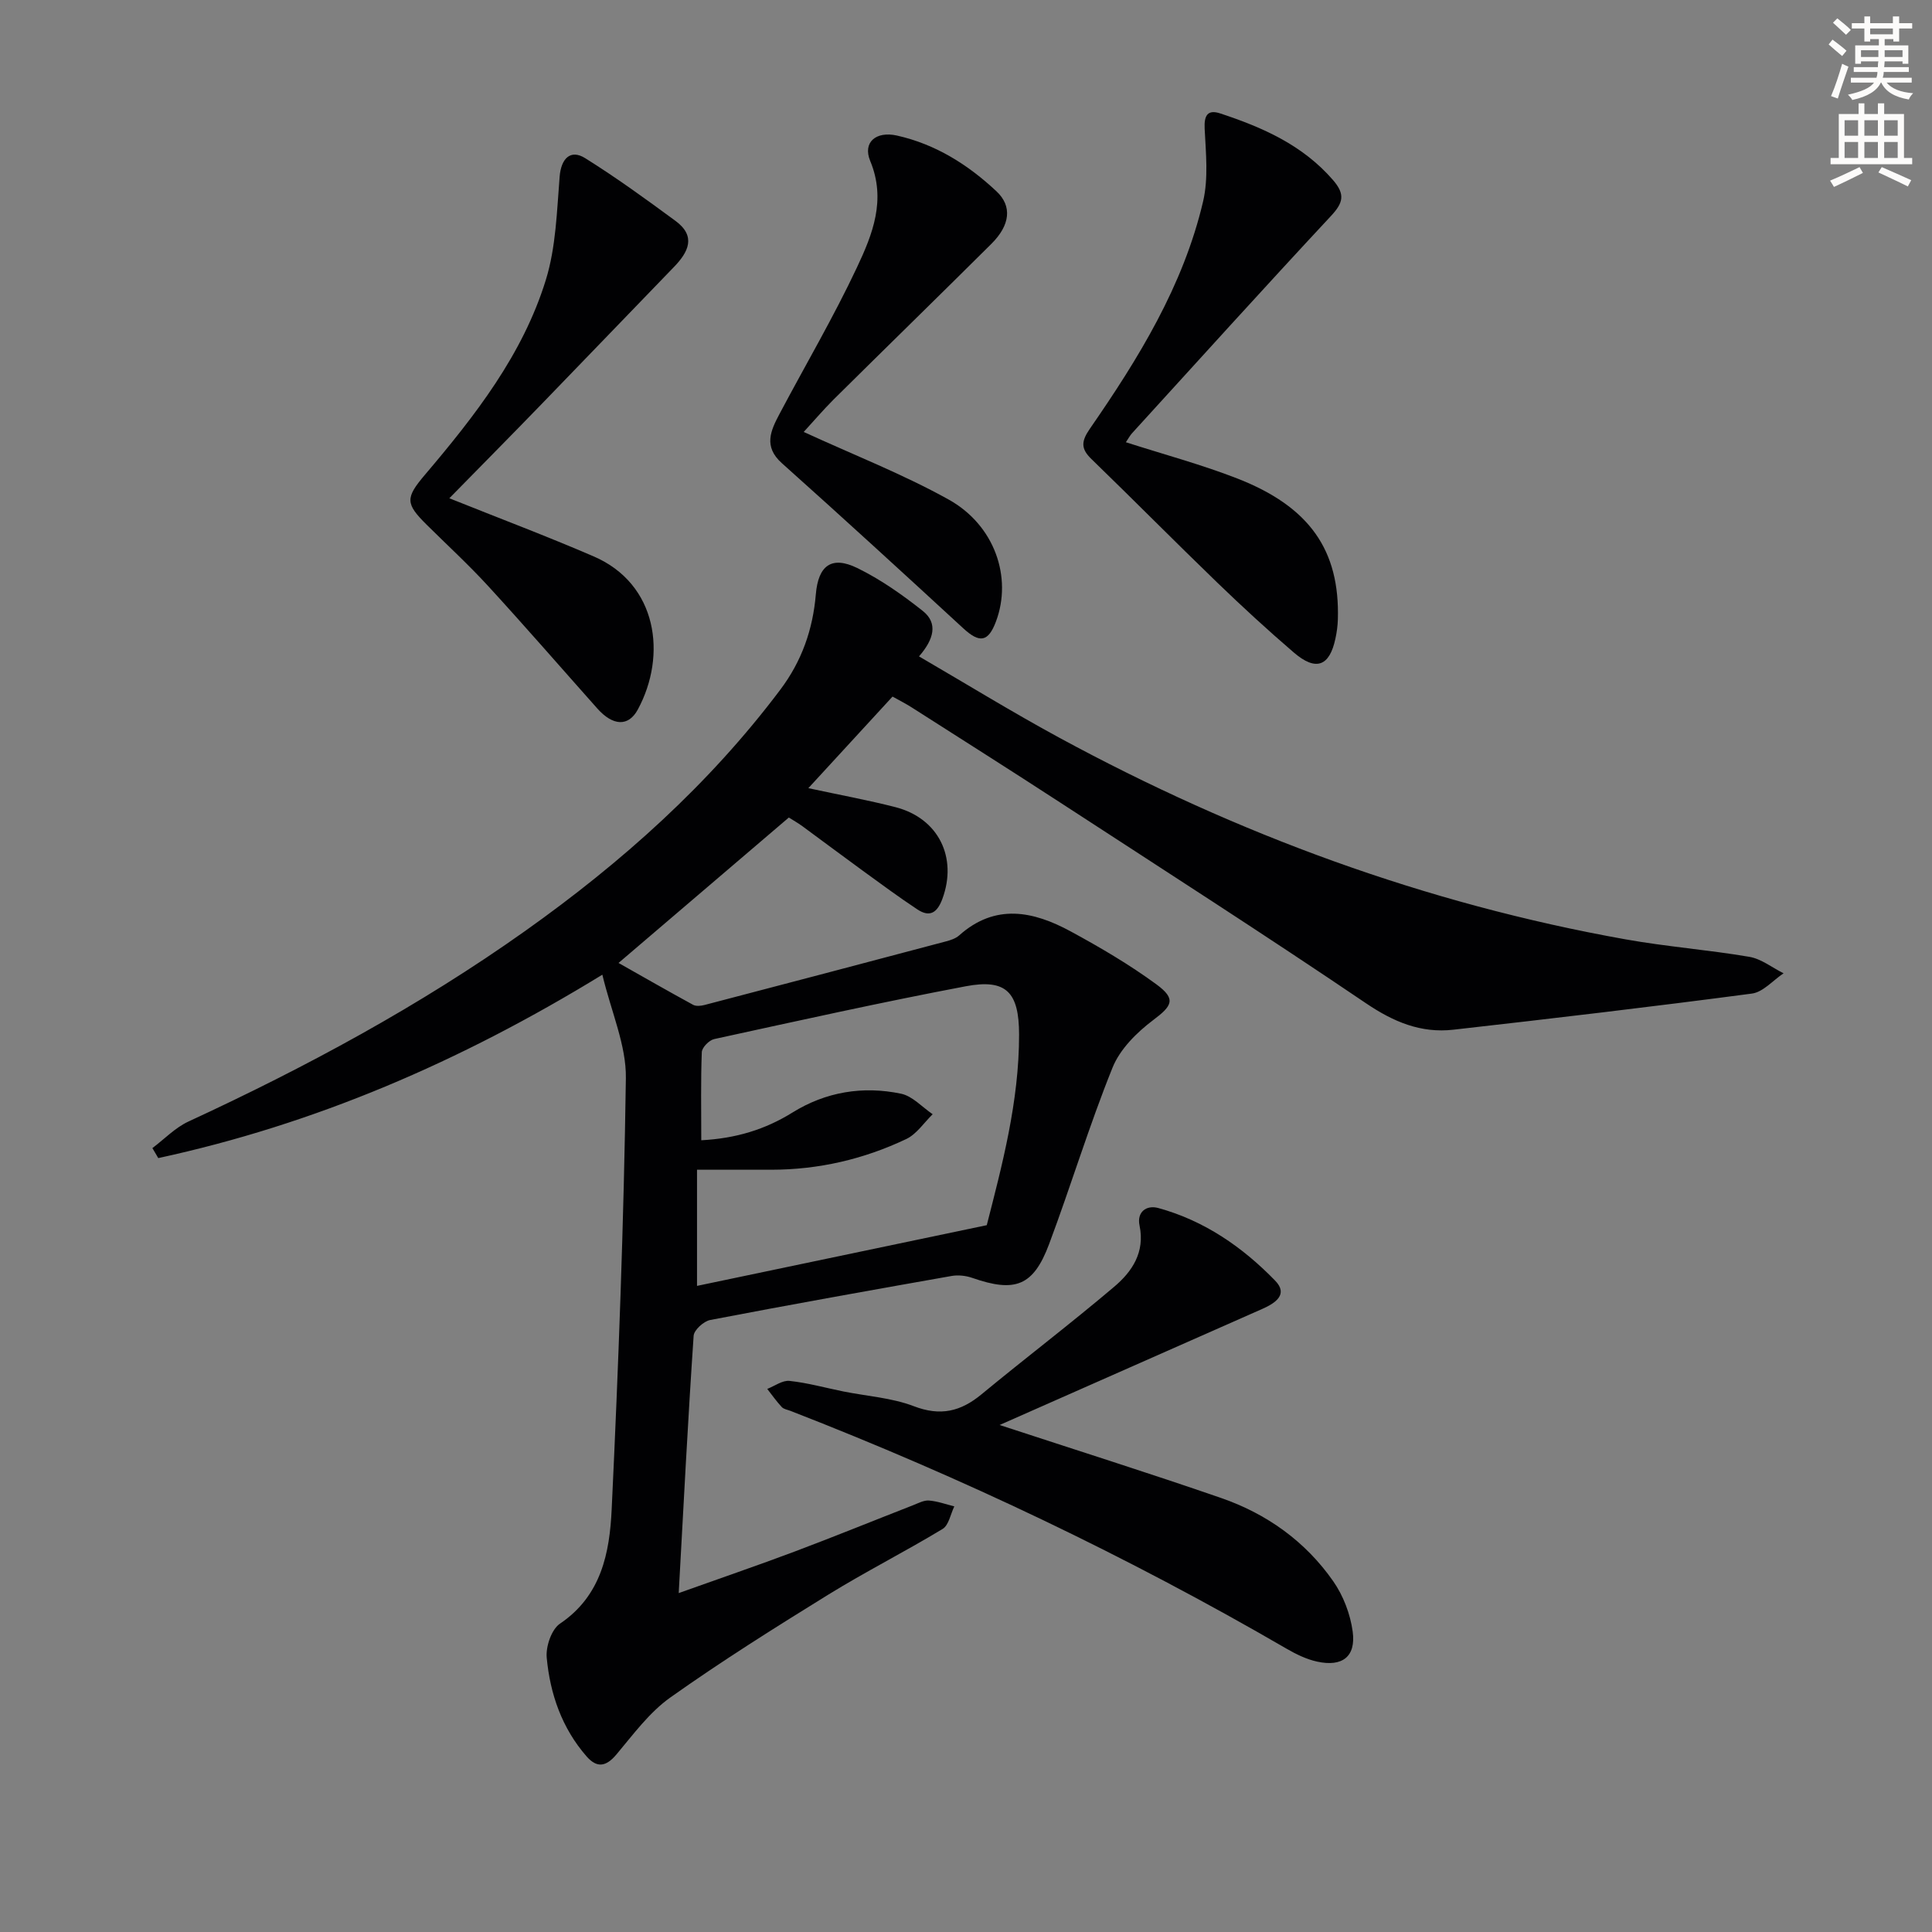 <svg enable-background="new 0 0 400 400" viewBox="0 0 400 400" xmlns="http://www.w3.org/2000/svg"><rect x="0" y="0" width="400" height="400" fill="#808080" stroke="none"/><path d="m378.6 9.2.8-1c.9.7 1.9 1.4 2.9 2.3l-.9 1.1c-1.1-.9-2-1.7-2.8-2.4zm.5 10.7c.9-2.1 1.6-4.3 2.3-6.7.4.2.8.4 1.3.6-.7 2.1-1.5 4.3-2.2 6.6zm.4-15.2.9-.9c1 .8 2 1.6 2.8 2.4l-1 1c-1-.9-1.9-1.8-2.7-2.5zm12.5-1.3h1.2v1.4h2.7v1.1h-2.7v2.7h-1.2v-.5h-1.8v1.3h4.9v3.8h-1.2v-.5h-3.7c0 .4-.1.9-.1 1.2h5.1v1h-5.2c0 .5-.1.9-.2 1.2h6v1h-5.2c1.1 1.3 2.9 2 5.5 2.2-.4.4-.7.8-.9 1.3-2.9-.5-4.8-1.6-5.7-3.5h-.1c-.8 1.7-2.7 2.9-5.9 3.6-.2-.4-.6-.8-.9-1.1 2.8-.6 4.6-1.4 5.4-2.5h-4.8v-1h5.3c.1-.3.2-.7.2-1.2h-4.9v-1h5c0-.4 0-.8.1-1.2h-3.6v.5h-1.2v-3.8h4.9v-1.3h-1.8v.5h-1.2v-2.7h-2.6v-1.1h2.6v-1.4h1.2v1.4h4.7v-1.4zm-6.7 8.4h3.6c0-.4 0-.9 0-1.4h-3.6zm1.9-4.7h4.7v-1.2h-4.7zm6.7 3.3h-3.7v1.4h3.7z" fill="#fcfbfa"/><path d="m384.7 21.4h1.3v2.2h2.8v-2.2h1.3v2.2h4.1v9.1h1.7v1.3h-16.9v-1.3h1.7v-9.1h4.1v-2.2zm.3 13.2.7 1.2c-1.8.9-3.8 1.9-6 2.9-.2-.4-.5-.8-.8-1.3 2.4-1 4.4-2 6.1-2.8zm-3.1-6.5h2.8v-3.2h-2.8zm0 4.6h2.8v-3.3h-2.8zm4.1-4.6h2.8v-3.2h-2.8zm0 4.6h2.8v-3.3h-2.8zm3.6 1.9c2.1.9 4.1 1.8 6.1 2.7l-.7 1.3c-2.2-1.1-4.2-2-6.1-2.9zm3.3-9.7h-2.8v3.2h2.8zm-2.8 7.8h2.8v-3.3h-2.8z" fill="#fcfbfa"/><g fill="#010103"><path d="m140.52 329.83c8.71-3.11 16.36-5.73 23.93-8.57 8.24-3.1 16.39-6.42 24.59-9.62 1.08-.42 2.23-1.06 3.31-.97 1.77.14 3.49.78 5.23 1.21-.78 1.59-1.14 3.89-2.42 4.67-7.82 4.73-16.01 8.87-23.78 13.67-11.03 6.82-22.03 13.73-32.6 21.23-4.34 3.08-7.68 7.66-11.18 11.82-2.15 2.55-4.03 2.79-6.14.39-5.12-5.85-7.57-12.93-8.27-20.47-.21-2.3.99-5.85 2.76-7.04 8.58-5.79 10.27-14.72 10.69-23.65 1.41-29.74 2.52-59.5 2.94-89.27.1-6.81-3.01-13.66-4.87-21.43-29.56 18.12-59.61 30.97-91.94 37.97-.41-.69-.81-1.38-1.22-2.07 2.47-1.85 4.71-4.22 7.45-5.49 24.35-11.26 47.88-23.95 69.78-39.5 19.92-14.15 37.99-30.26 52.76-49.9 4.48-5.95 6.76-12.51 7.37-19.78.5-5.93 3.24-8.03 8.57-5.43 4.82 2.35 9.33 5.53 13.55 8.87 3.24 2.56 2.31 5.9-.76 9.43 9.85 5.73 19.29 11.54 29.02 16.82 36.9 20.02 75.86 34.37 117.25 41.76 8.49 1.52 17.13 2.17 25.64 3.62 2.48.42 4.73 2.24 7.09 3.41-2.18 1.45-4.23 3.89-6.56 4.2-20.57 2.72-41.19 5.15-61.81 7.48-6.7.76-12.38-1.61-18.08-5.47-20.93-14.17-42.21-27.82-63.39-41.61-10.17-6.62-20.43-13.11-30.66-19.64-1.24-.79-2.56-1.46-3.98-2.25-5.72 6.22-11.29 12.29-17.43 18.96 6.53 1.41 12.35 2.47 18.06 3.94 8.9 2.3 12.85 10.42 9.69 18.98-1.05 2.84-2.58 3.9-5.17 2.19-3.87-2.56-7.61-5.33-11.37-8.06-4.17-3.03-8.29-6.13-12.45-9.18-.93-.68-1.95-1.25-2.8-1.79-11.82 10.09-23.54 20.1-35.26 30.11 4.98 2.81 10.18 5.8 15.43 8.66.62.34 1.63.24 2.38.04 16.68-4.36 33.34-8.75 50-13.17.95-.25 2-.6 2.71-1.23 7.49-6.69 15.37-5.03 23.1-.83 6.1 3.31 12.15 6.86 17.74 10.96 4.16 3.05 3.26 4.45-.67 7.4-3.4 2.56-6.88 6.02-8.42 9.86-4.84 11.99-8.59 24.41-13.13 36.53-3.26 8.69-7.03 10.07-15.88 6.99-1.34-.47-2.95-.65-4.33-.4-16.67 2.94-33.33 5.92-49.95 9.11-1.35.26-3.35 2.07-3.43 3.27-1.18 17.39-2.07 34.8-3.09 53.27zm4.67-93.75c7.19-.38 13.22-2.23 18.86-5.73 6.93-4.31 14.61-5.56 22.51-3.91 2.37.5 4.37 2.78 6.54 4.25-1.8 1.75-3.32 4.11-5.46 5.13-8.79 4.18-18.14 6.35-27.93 6.36-5.11.01-10.21 0-15.4 0v24.05c20.06-4.2 39.61-8.3 59.99-12.57 3.13-12.26 6.7-25.53 6.69-39.46-.01-8.78-2.64-11.6-11.06-10-17.42 3.3-34.74 7.15-52.07 10.93-1.04.23-2.52 1.74-2.56 2.7-.23 5.93-.11 11.89-.11 18.25z"/><path d="m206.96 295.03c16.01 5.25 30.99 9.97 45.82 15.1 9.47 3.27 17.49 8.99 23.25 17.25 2.09 2.99 3.54 6.81 4.03 10.42.7 5.2-2.15 7.36-7.36 6.22-2.21-.48-4.38-1.54-6.36-2.69-32.93-19.11-67.19-35.43-102.67-49.22-.62-.24-1.4-.35-1.81-.79-1.09-1.17-2.02-2.49-3.01-3.76 1.54-.6 3.15-1.82 4.61-1.66 3.76.4 7.45 1.44 11.17 2.19 4.88.98 10 1.3 14.57 3.05 5.5 2.11 9.69 1.11 14.01-2.46 9.09-7.51 18.48-14.65 27.47-22.27 3.71-3.14 6.41-7.14 5.25-12.68-.59-2.8 1.41-4.3 3.89-3.62 9.52 2.61 17.44 8.08 24.2 15.05 2.75 2.83.03 4.64-2.66 5.83-18.01 7.95-36.01 15.91-54.4 24.04z"/><path d="m233.1 91.56c7.94 2.55 15.63 4.61 23 7.48 15.05 5.85 21.31 14.89 20.89 29.21-.04 1.32-.22 2.65-.5 3.94-1.22 5.79-4.05 6.84-8.64 2.89-5.43-4.66-10.7-9.51-15.85-14.48-8.75-8.45-17.3-17.1-26.03-25.56-2.27-2.19-2.09-3.72-.3-6.31 10.06-14.54 19.33-29.58 23.42-47.03 1.12-4.8.57-10.05.32-15.07-.14-2.8.66-4 3.25-3.14 8.75 2.89 17.03 6.53 23.31 13.77 2.59 2.99 2.14 4.72-.42 7.47-13.84 14.85-27.46 29.92-41.14 44.93-.44.47-.75 1.07-1.31 1.9z"/><path d="m93.03 103.16c10.25 4.11 20.16 7.84 29.87 12.03 13.24 5.71 15.22 20.47 9.16 31.7-1.95 3.61-5.17 3.42-8.4-.21-7.52-8.45-14.93-16.99-22.57-25.32-4.04-4.41-8.46-8.47-12.72-12.69-4.45-4.4-4.46-5.57-.41-10.35 10.37-12.22 20.28-24.88 25.06-40.4 2.09-6.78 2.27-14.21 2.85-21.38.3-3.67 2.21-5.72 5.29-3.79 6.43 4.02 12.59 8.49 18.7 12.99 4.32 3.18 2.68 6.44-.36 9.57-9.13 9.42-18.2 18.9-27.34 28.32-6.33 6.54-12.74 13.01-19.13 19.53z"/><path d="m166.4 89.43c10.28 4.73 20.49 8.71 29.98 13.98 9.6 5.33 13.23 16.17 9.83 25.25-1.6 4.28-3.39 4.54-6.76 1.44-12.46-11.48-24.95-22.92-37.58-34.21-3.86-3.45-2.3-6.75-.49-10.17 5.36-10.13 11.19-20.03 16.06-30.39 3.2-6.8 6.08-13.94 2.73-22-1.61-3.88 1.21-6.22 5.51-5.27 8.02 1.79 14.74 6.03 20.64 11.56 3.26 3.06 2.85 6.97-1.07 10.87-10.86 10.8-21.83 21.49-32.71 32.27-2.21 2.22-4.25 4.62-6.14 6.67z"/></g></svg>
